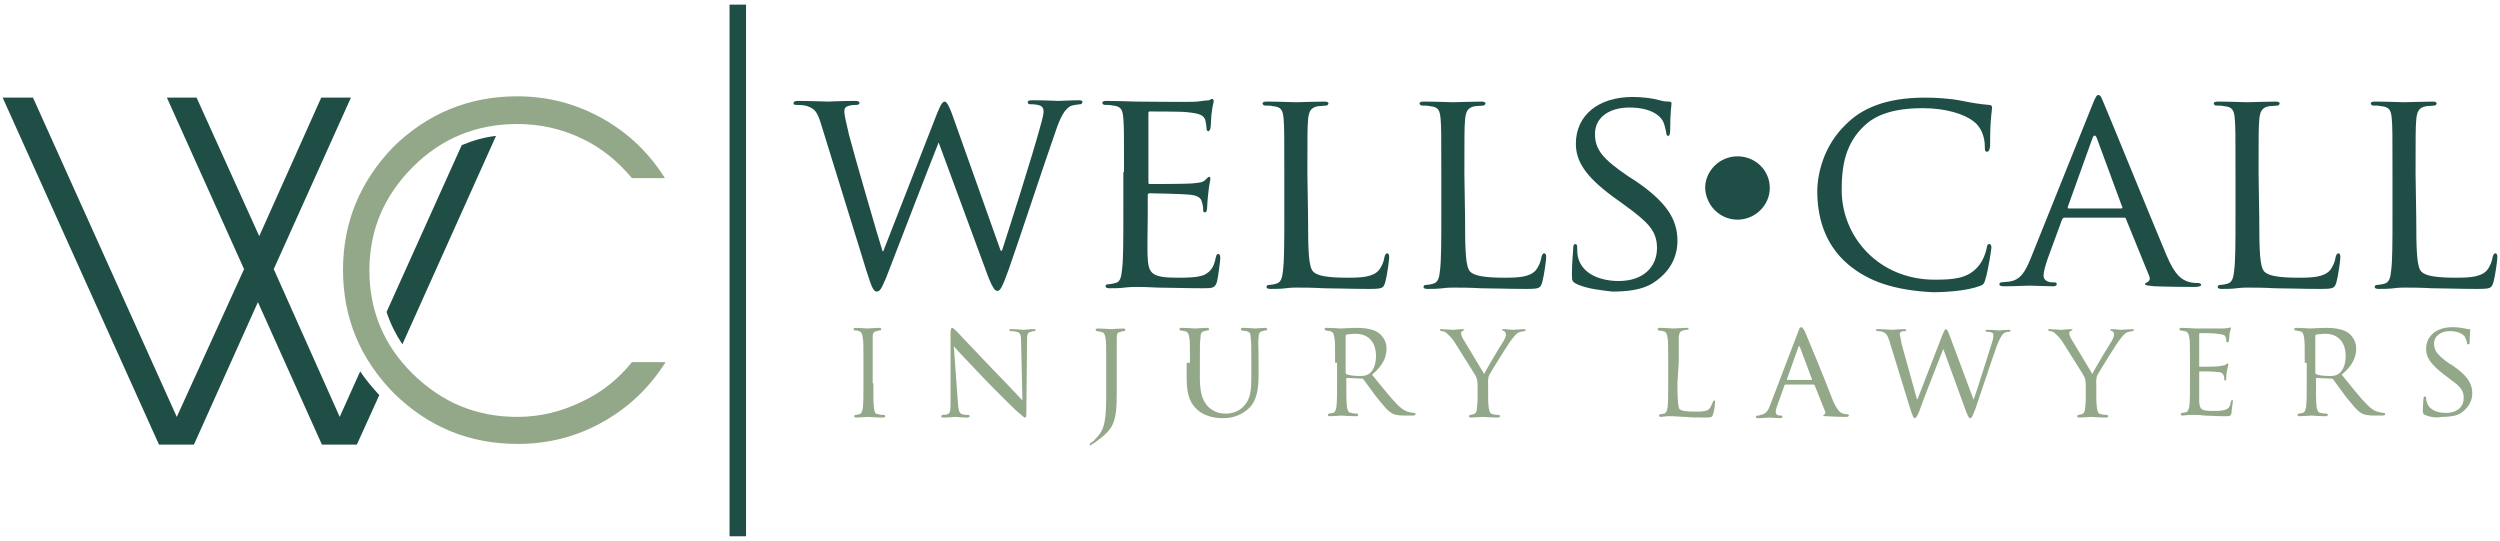 <?xml version="1.0" encoding="UTF-8"?>
<svg xmlns="http://www.w3.org/2000/svg" xmlns:xlink="http://www.w3.org/1999/xlink" version="1.1" id="Layer_1" x="0px" y="0px" viewBox="0 0 379 82" style="enable-background:new 0 0 379 82;" xml:space="preserve">
<style type="text/css">
	.st0{fill:#1F4E46;}
	.st1{fill:#93A889;}
</style>
<path class="st0" d="M151.7,38h0.2c1-3.1,4.5-14,5.8-18.8c0.4-1.4,0.5-1.9,0.5-2.3c0-0.7-0.3-1.1-2.1-1.1c-0.2,0-0.3-0.2-0.3-0.3  c0-0.2,0.2-0.3,0.7-0.3c2,0,3.7,0.1,4,0.1c0.3,0,1.9-0.1,3.1-0.1c0.3,0,0.5,0.1,0.5,0.2c0,0.2-0.1,0.4-0.3,0.4  c-0.1,0-0.9,0.1-1.3,0.2c-1.1,0.4-1.8,1.9-2.5,4c-1.7,4.8-5.6,16.7-7.1,20.9c-1,2.8-1.3,3.2-1.7,3.2s-0.7-0.5-1.3-1.9l-7.6-20.6  c-1.3,3.2-6.6,17-8,20.6c-0.7,1.6-0.9,2-1.4,2c-0.4,0-0.7-0.4-1.5-3l-6.9-22.3c-0.6-2-1-2.4-2.1-2.8c-0.5-0.2-1.5-0.2-1.8-0.2  c-0.2,0-0.3-0.1-0.3-0.3c0-0.2,0.3-0.3,0.6-0.3c2.1,0,4.2,0.1,4.6,0.1c0.3,0,2.1-0.1,4.1-0.1c0.5,0,0.7,0.1,0.7,0.3  c0,0.2-0.2,0.3-0.4,0.3c-0.3,0-0.9,0-1.4,0.2c-0.3,0.1-0.5,0.3-0.5,0.8c0,0.5,0.3,1.8,0.7,3.5c0.6,2.4,4.6,16.2,5.1,17.7h0.1l8.2-21  c0.6-1.5,0.9-1.7,1.1-1.7c0.3,0,0.6,0.5,1.1,1.8L151.7,38z"></path>
<path class="st0" d="M170.4,26.1c0-5.8,0-6.9-0.1-8.1c-0.1-1.3-0.3-1.9-1.6-2c-0.3-0.1-1-0.1-1.3-0.1c-0.1,0-0.3-0.2-0.3-0.3  c0-0.2,0.2-0.3,0.6-0.3c1.8,0,4.3,0.1,4.5,0.1c0.3,0,8.4,0.1,9.3,0c0.7-0.1,1.5-0.2,1.8-0.2c0.2-0.1,0.3-0.2,0.5-0.2  c0.1,0,0.2,0.2,0.2,0.3c0,0.3-0.2,0.7-0.3,1.8c-0.1,0.3-0.1,2-0.2,2.4c-0.1,0.2-0.2,0.4-0.3,0.4c-0.2,0-0.3-0.2-0.3-0.5  c0-0.3-0.1-0.9-0.2-1.3c-0.3-0.6-0.7-0.9-2.8-1.1c-0.7-0.1-5.2-0.1-5.6-0.1c-0.2,0-0.2,0.1-0.2,0.4v10.2c0,0.3,0,0.4,0.2,0.4  c0.5,0,5.6,0,6.5-0.1c0.9-0.1,1.5-0.1,1.9-0.5c0.3-0.3,0.5-0.5,0.6-0.5c0.1,0,0.2,0.1,0.2,0.3c0,0.2-0.2,0.9-0.3,2  c-0.1,0.7-0.2,2.2-0.2,2.4c0,0.3-0.1,0.7-0.3,0.7c-0.2,0-0.3-0.1-0.3-0.3c0-0.3,0-0.7-0.2-1.3c-0.1-0.5-0.5-1-2-1.1  c-1.1-0.1-5.2-0.2-5.9-0.2c-0.2,0-0.3,0.1-0.3,0.3v3.1c0,1.3-0.1,5.6,0,6.4c0.1,2.5,0.8,3,4.6,3c1,0,2.9,0,3.9-0.4  c1-0.5,1.5-1.1,1.8-2.6c0.1-0.5,0.2-0.6,0.4-0.6c0.2,0,0.3,0.3,0.3,0.6c0,0.3-0.3,2.8-0.5,3.6c-0.3,1-0.7,1-2.2,1  c-2.9,0-5.2-0.1-6.8-0.1c-1.7-0.1-2.7-0.1-3.3-0.1c-0.1,0-0.9,0-1.7,0.1c-0.7,0.1-1.7,0.1-2.3,0.1c-0.4,0-0.6-0.1-0.6-0.3  c0-0.1,0.1-0.3,0.3-0.3c0.3,0,0.9-0.1,1.2-0.2c0.7-0.1,0.9-0.9,1-2c0.2-1.5,0.2-4.5,0.2-8.1V26.1z"></path>
<path class="st0" d="M198.3,32.8c0,5.5,0.1,7.7,0.8,8.4c0.6,0.6,2.1,0.9,5.2,0.9c2.1,0,3.8-0.1,4.7-1.1c0.5-0.6,0.8-1.4,0.9-2.1  c0.1-0.3,0.2-0.5,0.4-0.5c0.2,0,0.3,0.2,0.3,0.6c0,0.4-0.3,2.7-0.6,3.8c-0.3,0.9-0.4,1-2.5,1c-2.8,0-5-0.1-6.8-0.1  c-1.8-0.1-3.1-0.1-4.2-0.1c-0.2,0-0.9,0-1.6,0.1c-0.8,0.1-1.7,0.1-2.3,0.1c-0.4,0-0.6-0.1-0.6-0.3c0-0.1,0.1-0.3,0.3-0.3  c0.3,0,0.9-0.1,1.2-0.2c0.7-0.2,0.9-0.9,1-2c0.2-1.5,0.2-4.5,0.2-8.1v-6.7c0-5.8,0-6.9-0.1-8.1c-0.1-1.3-0.3-1.9-1.6-2  c-0.3-0.1-1-0.1-1.3-0.1c-0.1,0-0.3-0.2-0.3-0.3c0-0.2,0.2-0.3,0.6-0.3c1.8,0,4.2,0.1,4.5,0.1c0.2,0,3.1-0.1,4.3-0.1  c0.4,0,0.6,0.1,0.6,0.3c0,0.1-0.2,0.3-0.3,0.3c-0.3,0-0.9,0.1-1.3,0.1c-1.1,0.2-1.4,0.8-1.5,2.1c-0.1,1.2-0.1,2.3-0.1,8.1  L198.3,32.8L198.3,32.8z"></path>
<path class="st0" d="M222.1,32.8c0,5.5,0.1,7.7,0.8,8.4c0.6,0.6,2.1,0.9,5.2,0.9c2.1,0,3.8-0.1,4.7-1.1c0.5-0.6,0.8-1.4,0.9-2.1  c0.1-0.3,0.2-0.5,0.4-0.5c0.2,0,0.3,0.2,0.3,0.6c0,0.4-0.3,2.7-0.6,3.8c-0.3,0.9-0.4,1-2.5,1c-2.8,0-5-0.1-6.8-0.1  c-1.8-0.1-3.1-0.1-4.2-0.1c-0.2,0-0.9,0-1.6,0.1c-0.8,0.1-1.7,0.1-2.3,0.1c-0.4,0-0.6-0.1-0.6-0.3c0-0.1,0.1-0.3,0.3-0.3  c0.3,0,0.9-0.1,1.2-0.2c0.7-0.2,0.9-0.9,1-2c0.2-1.5,0.2-4.5,0.2-8.1v-6.7c0-5.8,0-6.9-0.1-8.1c-0.1-1.3-0.3-1.9-1.6-2  c-0.3-0.1-1-0.1-1.3-0.1c-0.1,0-0.3-0.2-0.3-0.3c0-0.2,0.2-0.3,0.6-0.3c1.8,0,4.2,0.1,4.5,0.1c0.2,0,3.1-0.1,4.3-0.1  c0.4,0,0.6,0.1,0.6,0.3c0,0.1-0.2,0.3-0.3,0.3c-0.3,0-0.9,0.1-1.3,0.1c-1.1,0.2-1.4,0.8-1.5,2.1c-0.1,1.2-0.1,2.3-0.1,8.1  L222.1,32.8L222.1,32.8z"></path>
<path class="st0" d="M238.9,43c-0.5-0.3-0.6-0.4-0.6-1.4c0-1.9,0.2-3.4,0.2-4c0-0.4,0.1-0.6,0.3-0.6s0.3,0.1,0.3,0.5  c0,0.3,0,0.9,0.1,1.4c0.6,2.7,3.5,3.7,6.2,3.7c3.8,0,5.8-2.2,5.8-5c0-2.7-1.5-4-4.9-6.5l-1.8-1.3c-4.2-3.1-5.6-5.4-5.6-8  c0-4.4,3.5-7.1,8.6-7.1c1.5,0,3.1,0.2,4.1,0.5c0.7,0.2,1.1,0.2,1.4,0.2s0.4,0.1,0.4,0.3c0,0.2-0.2,1.4-0.2,4c0,0.6-0.1,0.9-0.3,0.9  c-0.2,0-0.3-0.2-0.3-0.5c-0.1-0.5-0.3-1.5-0.6-1.9c-0.3-0.5-1.5-1.9-5-1.9c-2.9,0-5.2,1.4-5.2,4c0,2.4,1.2,3.8,5,6.4l1.1,0.7  c4.7,3.2,6.4,5.8,6.4,9.1c0,2.2-0.9,4.6-3.7,6.4c-1.7,1.1-4.1,1.3-6.2,1.3C242.8,44,240.5,43.8,238.9,43z"></path>
<path class="st0" d="M280.2,40.1c-3.8-3.2-4.7-7.6-4.7-11.1c0-2.5,0.9-6.9,4.4-10.2c2.3-2.3,5.9-4,11.9-4c1.5,0,3.8,0.1,5.7,0.5  c1.5,0.3,2.7,0.5,4,0.6c0.4,0,0.5,0.2,0.5,0.4c0,0.3-0.1,0.7-0.2,2.1c-0.1,1.3-0.1,3.3-0.1,3.8c-0.1,0.6-0.2,0.8-0.5,0.8  c-0.3,0-0.3-0.3-0.3-0.8c0-1.5-0.6-3-1.7-3.8c-1.4-1.1-4.2-2-7.7-2c-5,0-7.4,1.3-8.8,2.6c-2.9,2.7-3.5,6-3.5,9.8  c0,7.2,5.7,13.6,14.1,13.6c2.9,0,4.9-0.2,6.4-1.8c0.9-0.9,1.4-2.4,1.5-3.1c0.1-0.4,0.1-0.5,0.4-0.5c0.2,0,0.3,0.3,0.3,0.5  c0,0.3-0.5,3.5-0.9,4.8c-0.2,0.7-0.3,0.9-1,1.1c-1.6,0.6-4.5,0.9-7,0.9C287.2,44,283.3,42.7,280.2,40.1z"></path>
<path class="st0" d="M317.2,15.9c0.5-1.3,0.7-1.5,0.9-1.5c0.4,0,0.5,0.5,0.9,1.4c0.7,1.6,7,17.1,9.4,22.8c1.4,3.4,2.5,3.8,3.3,4.1  c0.6,0.2,1.1,0.2,1.5,0.2c0.2,0,0.5,0.1,0.5,0.3c0,0.2-0.5,0.3-0.9,0.3c-0.6,0-3.4,0-6.2-0.1c-0.7-0.1-1.4-0.1-1.4-0.3  c0-0.2,0.1-0.2,0.3-0.3c0.2-0.1,0.6-0.4,0.3-1l-3.5-8.6c-0.1-0.2-0.1-0.2-0.3-0.2h-9c-0.2,0-0.3,0.1-0.4,0.3l-2.2,6  c-0.3,0.9-0.6,1.9-0.6,2.5c0,0.7,0.7,1,1.3,1h0.3c0.3,0,0.4,0.1,0.4,0.3c0,0.2-0.2,0.3-0.6,0.3c-0.9,0-3.1-0.1-3.5-0.1  s-2.3,0.1-3.9,0.1c-0.5,0-0.7-0.1-0.7-0.3c0-0.2,0.2-0.3,0.3-0.3c0.3,0,0.9-0.1,1.1-0.1c1.8-0.2,2.5-1.5,3.3-3.4L317.2,15.9z   M321.6,31.6c0.2,0,0.2-0.1,0.1-0.3L317.9,21c-0.2-0.6-0.5-0.6-0.7,0l-3.7,10.3c-0.1,0.2,0,0.3,0.1,0.3L321.6,31.6L321.6,31.6z"></path>
<path class="st0" d="M342.5,32.8c0,5.5,0.1,7.7,0.8,8.4c0.6,0.6,2.1,0.9,5.2,0.9c2.1,0,3.8-0.1,4.7-1.1c0.5-0.6,0.8-1.4,0.9-2.1  c0.1-0.3,0.2-0.5,0.4-0.5c0.2,0,0.3,0.2,0.3,0.6c0,0.4-0.3,2.7-0.6,3.8c-0.3,0.9-0.4,1-2.5,1c-2.8,0-5-0.1-6.8-0.1  c-1.8-0.1-3.1-0.1-4.2-0.1c-0.2,0-0.9,0-1.6,0.1c-0.8,0.1-1.7,0.1-2.3,0.1c-0.4,0-0.6-0.1-0.6-0.3c0-0.1,0.1-0.3,0.3-0.3  c0.3,0,0.9-0.1,1.2-0.2c0.7-0.2,0.9-0.9,1-2c0.2-1.5,0.2-4.5,0.2-8.1v-6.7c0-5.8,0-6.9-0.1-8.1c-0.1-1.3-0.3-1.9-1.6-2  c-0.3-0.1-1-0.1-1.3-0.1c-0.1,0-0.3-0.2-0.3-0.3c0-0.2,0.2-0.3,0.6-0.3c1.8,0,4.2,0.1,4.5,0.1c0.2,0,3.1-0.1,4.3-0.1  c0.4,0,0.6,0.1,0.6,0.3c0,0.1-0.2,0.3-0.3,0.3c-0.3,0-0.9,0.1-1.3,0.1c-1.1,0.2-1.4,0.8-1.5,2.1c-0.1,1.2-0.1,2.3-0.1,8.1  L342.5,32.8L342.5,32.8z"></path>
<path class="st0" d="M366.3,32.8c0,5.5,0.1,7.7,0.8,8.4c0.6,0.6,2.1,0.9,5.2,0.9c2.1,0,3.8-0.1,4.7-1.1c0.5-0.6,0.8-1.4,0.9-2.1  c0.1-0.3,0.2-0.5,0.4-0.5c0.2,0,0.3,0.2,0.3,0.6c0,0.4-0.3,2.7-0.6,3.8c-0.3,0.9-0.4,1-2.5,1c-2.8,0-5-0.1-6.8-0.1  c-1.8-0.1-3.1-0.1-4.2-0.1c-0.2,0-0.9,0-1.6,0.1c-0.8,0.1-1.7,0.1-2.3,0.1c-0.4,0-0.6-0.1-0.6-0.3c0-0.1,0.1-0.3,0.3-0.3  c0.3,0,0.9-0.1,1.2-0.2c0.7-0.2,0.9-0.9,1-2c0.2-1.5,0.2-4.5,0.2-8.1v-6.7c0-5.8,0-6.9-0.1-8.1c-0.1-1.3-0.3-1.9-1.6-2  c-0.3-0.1-1-0.1-1.3-0.1c-0.1,0-0.3-0.2-0.3-0.3c0-0.2,0.2-0.3,0.6-0.3c1.8,0,4.2,0.1,4.5,0.1c0.2,0,3.1-0.1,4.3-0.1  c0.4,0,0.6,0.1,0.6,0.3c0,0.1-0.2,0.3-0.3,0.3c-0.3,0-0.9,0.1-1.3,0.1c-1.1,0.2-1.4,0.8-1.5,2.1c-0.1,1.2-0.1,2.3-0.1,8.1  L366.3,32.8L366.3,32.8z"></path>
<path class="st1" d="M132.4,58.1c0,1.7,0,3.1,0.1,3.8c0.1,0.5,0.1,0.9,0.7,0.9c0.3,0.1,0.7,0.1,0.8,0.1c0.1,0,0.2,0.1,0.2,0.2  c0,0.1-0.1,0.2-0.3,0.2c-1,0-2.2-0.1-2.3-0.1c-0.1,0-1.3,0.1-1.8,0.1c-0.2,0-0.3-0.1-0.3-0.2c0-0.1,0.1-0.2,0.2-0.2  c0.2,0,0.4-0.1,0.6-0.1c0.3-0.1,0.4-0.4,0.5-0.9c0.1-0.7,0.1-2.1,0.1-3.8V55c0-2.7,0-3.2-0.1-3.8c-0.1-0.6-0.2-0.9-0.6-1  c-0.2-0.1-0.5-0.1-0.6-0.1c-0.1,0-0.2-0.1-0.2-0.2c0-0.1,0.1-0.2,0.3-0.2c0.6,0,1.7,0.1,1.8,0.1c0.1,0,1.3-0.1,1.8-0.1  c0.2,0,0.3,0.1,0.3,0.2c0,0.1-0.1,0.2-0.2,0.2c-0.1,0-0.2,0-0.5,0.1c-0.5,0.1-0.6,0.3-0.6,1c0,0.6,0,1,0,3.8V58.1z"></path>
<path class="st1" d="M145.2,60.8c0.1,1.4,0.2,1.9,0.7,2c0.3,0.1,0.7,0.1,0.9,0.1c0.1,0,0.2,0.1,0.2,0.2c0,0.1-0.1,0.2-0.3,0.2  c-1,0-1.8-0.1-1.9-0.1c-0.2,0-0.9,0.1-1.8,0.1c-0.2,0-0.3,0-0.3-0.2c0-0.1,0.1-0.2,0.2-0.2c0.2,0,0.5,0,0.7-0.1  c0.5-0.1,0.5-0.6,0.5-2.2v-10c0-0.7,0.1-0.9,0.2-0.9c0.2,0,0.5,0.3,0.7,0.5c0.3,0.3,2.9,3.1,5.7,6c1.8,1.8,3.7,3.9,4.3,4.5l-0.2-8.8  c0-1.1-0.1-1.5-0.7-1.6c-0.3-0.1-0.7-0.1-0.9-0.1c-0.1,0-0.2-0.1-0.2-0.2c0-0.1,0.2-0.1,0.3-0.1c0.8,0,1.7,0.1,1.9,0.1  c0.2,0,0.8-0.1,1.5-0.1c0.2,0,0.3,0,0.3,0.1c0,0.1-0.1,0.2-0.2,0.2c-0.1,0-0.2,0-0.5,0.1c-0.6,0.1-0.6,0.5-0.6,1.5l-0.1,10.2  c0,1.1,0,1.3-0.2,1.3c-0.2,0-0.3-0.2-1.4-1.1c-0.2-0.2-2.8-2.7-4.7-4.7c-2.1-2.2-4.1-4.3-4.7-5L145.2,60.8z"></path>
<path class="st1" d="M169.3,59.2c0,2.8-0.1,3.9-0.6,5.1c-0.4,0.9-1.2,1.7-2.6,2.7c-0.2,0.2-0.6,0.3-0.7,0.5c0,0-0.1,0-0.1,0  c-0.1,0-0.1,0-0.1-0.1c0-0.1,0.1-0.2,0.2-0.3c0.2-0.1,0.5-0.3,0.6-0.5c1.2-1.2,1.7-2,1.7-6.5v-5c0-2.7,0-3.2-0.1-3.8  c-0.1-0.6-0.2-0.9-0.7-1c-0.2,0-0.5-0.1-0.6-0.1c-0.1,0-0.2-0.1-0.2-0.2c0-0.1,0.1-0.2,0.3-0.2c0.8,0,2,0.1,2.1,0.1  c0.1,0,1.2-0.1,1.8-0.1c0.2,0,0.3,0.1,0.3,0.2c0,0.1-0.1,0.2-0.2,0.2s-0.2,0-0.5,0.1c-0.5,0.1-0.6,0.3-0.6,1c0,0.6,0,1,0,3.8V59.2z"></path>
<path class="st1" d="M180.4,55c0-2.7,0-3.2-0.1-3.8c-0.1-0.6-0.2-0.9-0.7-1c-0.2,0-0.5-0.1-0.6-0.1c-0.1,0-0.2-0.1-0.2-0.2  c0-0.1,0.1-0.2,0.3-0.2c0.8,0,1.9,0.1,2.1,0.1c0.1,0,1.3-0.1,1.8-0.1c0.2,0,0.3,0.1,0.3,0.2c0,0.1-0.1,0.2-0.2,0.2  c-0.1,0-0.2,0-0.5,0.1c-0.5,0.1-0.6,0.4-0.6,1c-0.1,0.6-0.1,1-0.1,3.8v2.4c0,2.5,0.6,3.6,1.3,4.3c0.9,0.8,1.7,1,2.7,1  c1.1,0,2.2-0.5,2.8-1.3c0.9-1,1-2.4,1-4.2V55c0-2.7,0-3.2-0.1-3.8c0-0.6-0.1-0.9-0.7-1c-0.2,0-0.5-0.1-0.6-0.1  c-0.1,0-0.2-0.1-0.2-0.2c0-0.1,0.1-0.2,0.3-0.2c0.8,0,1.8,0.1,1.9,0.1c0.1,0,1-0.1,1.5-0.1c0.2,0,0.3,0.1,0.3,0.2  c0,0.1-0.1,0.2-0.2,0.2s-0.2,0-0.5,0.1c-0.5,0.1-0.6,0.4-0.6,1c-0.1,0.6,0,1,0,3.8v1.9c0,1.9-0.2,4-1.7,5.2  c-1.3,1.1-2.7,1.3-3.8,1.3c-0.6,0-2.5-0.1-3.8-1.3c-0.9-0.8-1.6-2-1.6-4.6V55H180.4z"></path>
<path class="st1" d="M202.4,55c0-2.7,0-3.2-0.1-3.8c-0.1-0.6-0.2-0.9-0.7-1c-0.2,0-0.5-0.1-0.6-0.1c-0.1,0-0.2-0.1-0.2-0.2  c0-0.1,0.1-0.2,0.3-0.2c0.8,0,2.1,0.1,2.1,0.1c0.2,0,1.7-0.1,2.3-0.1c1.1,0,2.5,0.1,3.4,0.7c0.5,0.3,1.3,1.2,1.3,2.4  c0,1.3-0.5,2.6-2.2,4c1.5,1.8,2.7,3.4,3.8,4.5c1,1,1.5,1.1,2,1.2c0.3,0.1,0.5,0.1,0.6,0.1s0.2,0.1,0.2,0.2s-0.1,0.2-0.5,0.2h-1.1  c-1,0-1.5-0.1-1.9-0.3c-0.8-0.4-1.4-1.3-2.5-2.6c-0.7-1-1.5-2-1.9-2.6c-0.1-0.1-0.1-0.1-0.2-0.1l-2.3-0.1c-0.1,0-0.1,0.1-0.1,0.2  v0.4c0,1.7,0,3,0.1,3.8c0.1,0.5,0.2,0.9,0.7,0.9c0.2,0.1,0.6,0.1,0.8,0.1c0.1,0,0.2,0.1,0.2,0.2c0,0.1-0.1,0.2-0.3,0.2  c-1,0-2.1-0.1-2.2-0.1c0,0-1.3,0.1-1.8,0.1c-0.2,0-0.3-0.1-0.3-0.2c0-0.1,0.1-0.2,0.2-0.2c0.2,0,0.4-0.1,0.6-0.1  c0.3-0.1,0.4-0.4,0.5-0.9c0.1-0.7,0.1-2.1,0.1-3.8V55z M204,56.5c0,0.1,0.1,0.2,0.1,0.2c0.3,0.2,1.2,0.3,2,0.3c0.5,0,0.9,0,1.4-0.3  c0.6-0.4,1.1-1.3,1.1-2.7c0-2.2-1.2-3.4-3.1-3.4c-0.5,0-1.1,0.1-1.3,0.1c-0.1,0.1-0.2,0.1-0.2,0.2L204,56.5L204,56.5z"></path>
<path class="st1" d="M224,58.6c0-1-0.1-1.3-0.4-1.8c-0.2-0.3-2.6-4.2-3.2-5.1c-0.5-0.7-0.9-1-1.2-1.3c-0.3-0.2-0.6-0.2-0.7-0.2  c-0.1,0-0.2-0.1-0.2-0.2c0-0.1,0.1-0.1,0.2-0.1c0.3,0,1.7,0.1,1.8,0.1c0.1,0,0.9-0.1,1.5-0.1c0.2,0,0.2,0.1,0.2,0.1  s-0.1,0.1-0.3,0.2c-0.2,0.1-0.2,0.2-0.2,0.3c0,0.2,0.1,0.5,0.2,0.7l3.3,5.5c0.3-0.7,2.6-4.5,3-5.1c0.2-0.4,0.3-0.7,0.3-0.9  c0-0.2-0.1-0.4-0.3-0.5c-0.2-0.1-0.3-0.1-0.3-0.2c0-0.1,0.1-0.1,0.3-0.1c0.5,0,1.1,0.1,1.3,0.1c0.1,0,1.4-0.1,1.8-0.1  c0.1,0,0.2,0.1,0.2,0.1c0,0.1-0.1,0.2-0.2,0.2c-0.2,0-0.6,0.1-0.9,0.2c-0.3,0.2-0.5,0.4-0.9,0.9c-0.6,0.7-3.1,4.8-3.5,5.5  c-0.3,0.6-0.2,1.2-0.2,1.8v1.5c0,0.3,0,1,0.1,1.8c0.1,0.5,0.2,0.9,0.7,0.9c0.2,0.1,0.7,0.1,0.8,0.1c0.1,0,0.2,0.1,0.2,0.2  c0,0.1-0.1,0.2-0.3,0.2c-1,0-2.2-0.1-2.3-0.1c-0.1,0-1.3,0.1-1.8,0.1c-0.2,0-0.3-0.1-0.3-0.2c0-0.1,0.1-0.2,0.2-0.2  c0.2,0,0.3-0.1,0.5-0.1c0.3-0.1,0.5-0.4,0.5-0.9c0.1-0.7,0.1-1.5,0.1-1.8v-1.5H224z"></path>
<path class="st1" d="M254.3,58.1c0,2.6,0.1,3.6,0.3,3.9c0.3,0.3,1,0.4,2.4,0.4c1,0,1.8,0,2.2-0.5c0.2-0.3,0.3-0.6,0.5-1  c0-0.1,0.1-0.2,0.2-0.2c0.1,0,0.1,0.1,0.1,0.3c0,0.2-0.1,1.3-0.3,1.8c-0.1,0.4-0.2,0.5-1.1,0.5c-1.3,0-2.3,0-3.1-0.1  c-0.8,0-1.4-0.1-2-0.1c-0.1,0-0.4,0-0.7,0s-0.7,0.1-1,0.1c-0.2,0-0.3-0.1-0.3-0.2c0-0.1,0.1-0.2,0.2-0.2c0.2,0,0.4-0.1,0.6-0.1  c0.3-0.1,0.4-0.4,0.5-0.9c0.1-0.7,0.1-2.1,0.1-3.8V55c0-2.7,0-3.2-0.1-3.8c-0.1-0.6-0.2-0.9-0.7-1c-0.2,0-0.5-0.1-0.6-0.1  c-0.1,0-0.2-0.1-0.2-0.2c0-0.1,0.1-0.2,0.3-0.2c0.8,0,1.9,0.1,2.1,0.1c0.1,0,1.4-0.1,2-0.1c0.2,0,0.3,0.1,0.3,0.2  c0,0.1-0.1,0.1-0.2,0.1s-0.4,0-0.6,0.1c-0.5,0.1-0.6,0.3-0.7,1c0,0.6,0,1,0,3.8L254.3,58.1L254.3,58.1z"></path>
<path class="st1" d="M272.6,50.3c0.2-0.6,0.3-0.7,0.5-0.7c0.2,0,0.2,0.2,0.5,0.6c0.3,0.7,3.3,7.9,4.3,10.6c0.7,1.5,1.1,1.8,1.5,1.9  c0.3,0.1,0.5,0.1,0.7,0.1c0.1,0,0.2,0.1,0.2,0.2c0,0.1-0.2,0.2-0.4,0.2c-0.3,0-1.6,0-2.9-0.1c-0.3,0-0.6,0-0.6-0.1  c0-0.1,0.1-0.1,0.1-0.1c0.1-0.1,0.3-0.2,0.2-0.5l-1.6-4c-0.1-0.1-0.1-0.1-0.2-0.1h-4.2c-0.1,0-0.2,0.1-0.2,0.2l-1,2.8  c-0.2,0.5-0.3,0.9-0.3,1.2c0,0.3,0.3,0.5,0.6,0.5h0.2c0.2,0,0.2,0.1,0.2,0.2c0,0.1-0.1,0.2-0.3,0.2c-0.5,0-1.4-0.1-1.6-0.1  c-0.2,0-1.1,0.1-1.8,0.1c-0.2,0-0.3-0.1-0.3-0.2c0-0.1,0.1-0.2,0.2-0.2c0.1,0,0.4,0,0.5-0.1c0.8-0.1,1.2-0.7,1.5-1.6L272.6,50.3z   M274.6,57.6c0.1,0,0.1-0.1,0.1-0.1l-1.8-4.8c-0.1-0.3-0.2-0.3-0.3,0l-1.7,4.8c0,0.1,0,0.1,0.1,0.1H274.6z"></path>
<path class="st1" d="M299.2,60.6L299.2,60.6c0.5-1.4,2.1-6.5,2.8-8.7c0.2-0.7,0.2-0.9,0.2-1.1c0-0.3-0.2-0.5-1-0.5  c-0.1,0-0.2-0.1-0.2-0.2c0-0.1,0.1-0.1,0.3-0.1c0.9,0,1.7,0.1,1.8,0.1c0.1,0,0.9-0.1,1.5-0.1c0.2,0,0.2,0.1,0.2,0.1  c0,0.1-0.1,0.2-0.2,0.2c-0.1,0-0.4,0-0.6,0.1c-0.5,0.2-0.8,0.9-1.2,1.8c-0.8,2.2-2.6,7.7-3.3,9.7c-0.5,1.3-0.6,1.5-0.8,1.5  c-0.2,0-0.3-0.2-0.6-0.9l-3.5-9.6c-0.6,1.5-3.1,7.9-3.7,9.6c-0.3,0.7-0.5,0.9-0.6,0.9c-0.2,0-0.3-0.2-0.7-1.4l-3.2-10.4  c-0.3-0.9-0.5-1.1-1-1.3c-0.2-0.1-0.7-0.1-0.8-0.1c-0.1,0-0.2-0.1-0.2-0.2c0-0.1,0.1-0.1,0.3-0.1c1,0,1.9,0.1,2.1,0.1  c0.2,0,1-0.1,1.9-0.1c0.2,0,0.3,0.1,0.3,0.1c0,0.1-0.1,0.2-0.2,0.2c-0.2,0-0.5,0-0.6,0.1c-0.1,0.1-0.2,0.2-0.2,0.3  c0,0.2,0.2,0.9,0.3,1.6c0.3,1.1,2.1,7.5,2.3,8.3h0.1l3.8-9.8c0.3-0.7,0.4-0.8,0.5-0.8c0.1,0,0.3,0.2,0.5,0.8L299.2,60.6z"></path>
<path class="st1" d="M316.2,58.6c0-1-0.1-1.3-0.4-1.8c-0.2-0.3-2.6-4.2-3.2-5.1c-0.5-0.7-0.9-1-1.2-1.3c-0.3-0.2-0.6-0.2-0.7-0.2  c-0.1,0-0.2-0.1-0.2-0.2c0-0.1,0.1-0.1,0.2-0.1c0.3,0,1.7,0.1,1.8,0.1c0.1,0,0.9-0.1,1.5-0.1c0.2,0,0.2,0.1,0.2,0.1  s-0.1,0.1-0.3,0.2c-0.2,0.1-0.2,0.2-0.2,0.3c0,0.2,0.1,0.5,0.2,0.7l3.3,5.5c0.3-0.7,2.6-4.5,3-5.1c0.2-0.4,0.3-0.7,0.3-0.9  c0-0.2-0.1-0.4-0.3-0.5c-0.2-0.1-0.3-0.1-0.3-0.2c0-0.1,0.1-0.1,0.3-0.1c0.5,0,1.1,0.1,1.3,0.1c0.1,0,1.4-0.1,1.8-0.1  c0.1,0,0.2,0.1,0.2,0.1c0,0.1-0.1,0.2-0.2,0.2c-0.2,0-0.6,0.1-0.9,0.2c-0.3,0.2-0.5,0.4-0.9,0.9c-0.6,0.7-3.1,4.8-3.5,5.5  c-0.3,0.6-0.2,1.2-0.2,1.8v1.5c0,0.3,0,1,0.1,1.8c0.1,0.5,0.2,0.9,0.7,0.9c0.2,0.1,0.7,0.1,0.8,0.1c0.1,0,0.2,0.1,0.2,0.2  c0,0.1-0.1,0.2-0.3,0.2c-1,0-2.2-0.1-2.3-0.1c-0.1,0-1.3,0.1-1.8,0.1c-0.2,0-0.3-0.1-0.3-0.2c0-0.1,0.1-0.2,0.2-0.2  c0.2,0,0.3-0.1,0.5-0.1c0.3-0.1,0.5-0.4,0.5-0.9c0.1-0.7,0.1-1.5,0.1-1.8v-1.5H316.2z"></path>
<path class="st1" d="M332,55c0-2.7,0-3.2-0.1-3.8s-0.2-0.9-0.7-1c-0.2,0-0.5-0.1-0.6-0.1c-0.1,0-0.2-0.1-0.2-0.2  c0-0.1,0.1-0.2,0.3-0.2c0.8,0,2,0.1,2.1,0.1c0.1,0,3.9,0,4.3,0c0.3,0,0.7-0.1,0.8-0.1c0.1,0,0.2-0.1,0.2-0.1s0.1,0.1,0.1,0.2  c0,0.1-0.1,0.3-0.2,0.8c0,0.2-0.1,1-0.1,1.1c0,0.1-0.1,0.2-0.2,0.2c-0.1,0-0.2-0.1-0.2-0.2c0-0.1,0-0.4-0.1-0.6  c-0.1-0.3-0.3-0.4-1.3-0.5c-0.3-0.1-2.4-0.1-2.6-0.1c-0.1,0-0.1,0.1-0.1,0.2v4.7c0,0.1,0,0.2,0.1,0.2c0.2,0,2.6,0,3-0.1  c0.5-0.1,0.7-0.1,0.9-0.2c0.1-0.1,0.2-0.2,0.3-0.2s0.1,0.1,0.1,0.2c0,0.1-0.1,0.4-0.2,1c-0.1,0.3-0.1,1-0.1,1.1  c0,0.2-0.1,0.3-0.2,0.3c-0.1,0-0.1-0.1-0.1-0.2c0-0.2,0-0.3-0.1-0.6c-0.1-0.2-0.2-0.5-0.9-0.5c-0.5-0.1-2.5-0.1-2.7-0.1  c-0.1,0-0.1,0.1-0.1,0.1v1.5c0,0.6,0,2.6,0,3c0.1,1.2,0.3,1.4,2.2,1.4c0.5,0,1.3,0,1.8-0.2c0.5-0.2,0.7-0.5,0.8-1.2  c0.1-0.2,0.1-0.3,0.2-0.3c0.1,0,0.1,0.2,0.1,0.3c0,0.1-0.2,1.3-0.2,1.7c-0.1,0.5-0.3,0.5-1,0.5c-1.4,0-2.4-0.1-3.1-0.1  c-0.7-0.1-1.3-0.1-1.5-0.1c-0.1,0-0.4,0-0.8,0c-0.3,0-0.7,0.1-1,0.1c-0.2,0-0.3-0.1-0.3-0.2c0-0.1,0.1-0.2,0.2-0.2  c0.2,0,0.4-0.1,0.6-0.1c0.3-0.1,0.4-0.4,0.5-0.9c0.1-0.7,0.1-2.1,0.1-3.8V55H332z"></path>
<path class="st1" d="M349.4,55c0-2.7,0-3.2-0.1-3.8c-0.1-0.6-0.2-0.9-0.7-1c-0.2,0-0.5-0.1-0.6-0.1c-0.1,0-0.2-0.1-0.2-0.2  c0-0.1,0.1-0.2,0.3-0.2c0.8,0,2.1,0.1,2.1,0.1c0.2,0,1.7-0.1,2.3-0.1c1.1,0,2.5,0.1,3.4,0.7c0.5,0.3,1.3,1.2,1.3,2.4  c0,1.3-0.5,2.6-2.2,4c1.5,1.8,2.7,3.4,3.8,4.5c1,1,1.5,1.1,2,1.2c0.3,0.1,0.5,0.1,0.6,0.1c0.1,0,0.2,0.1,0.2,0.2s-0.1,0.2-0.5,0.2  h-1.1c-1,0-1.5-0.1-1.9-0.3c-0.8-0.4-1.4-1.3-2.5-2.6c-0.7-1-1.5-2-1.9-2.6c-0.1-0.1-0.1-0.1-0.2-0.1l-2.3-0.1  c-0.1,0-0.1,0.1-0.1,0.2v0.4c0,1.7,0,3,0.1,3.8c0.1,0.5,0.2,0.9,0.7,0.9c0.2,0.1,0.6,0.1,0.8,0.1c0.1,0,0.2,0.1,0.2,0.2  c0,0.1-0.1,0.2-0.3,0.2c-1,0-2.1-0.1-2.2-0.1c0,0-1.3,0.1-1.8,0.1c-0.2,0-0.3-0.1-0.3-0.2c0-0.1,0.1-0.2,0.2-0.2  c0.2,0,0.4-0.1,0.6-0.1c0.3-0.1,0.4-0.4,0.5-0.9c0.1-0.7,0.1-2.1,0.1-3.8V55z M351,56.5c0,0.1,0.1,0.2,0.1,0.2  c0.3,0.2,1.2,0.3,2,0.3c0.5,0,0.9,0,1.4-0.3c0.6-0.4,1.1-1.3,1.1-2.7c0-2.2-1.2-3.4-3.1-3.4c-0.5,0-1.1,0.1-1.3,0.1  c-0.1,0.1-0.2,0.1-0.2,0.2L351,56.5L351,56.5z"></path>
<path class="st1" d="M367.6,62.9c-0.2-0.1-0.3-0.2-0.3-0.7c0-0.9,0.1-1.5,0.1-1.8c0-0.2,0.1-0.3,0.2-0.3c0.1,0,0.2,0.1,0.2,0.2  c0,0.2,0,0.4,0.1,0.6c0.3,1.3,1.7,1.7,2.9,1.7c1.8,0,2.7-1,2.7-2.3c0-1.3-0.7-1.8-2.3-3l-0.8-0.6c-1.9-1.5-2.6-2.5-2.6-3.8  c0-2,1.6-3.3,4-3.3c0.7,0,1.4,0.1,1.9,0.2c0.3,0.1,0.5,0.1,0.6,0.1c0.2,0,0.2,0,0.2,0.1c0,0.1-0.1,0.7-0.1,1.8c0,0.3,0,0.4-0.2,0.4  c-0.2,0-0.2-0.1-0.2-0.2c0-0.2-0.2-0.7-0.3-0.9c-0.1-0.2-0.7-0.9-2.3-0.9c-1.3,0-2.4,0.7-2.4,1.9c0,1.1,0.6,1.8,2.3,3l0.5,0.3  c2.2,1.5,3,2.7,3,4.2c0,1-0.4,2.1-1.7,3c-0.7,0.5-1.9,0.6-2.9,0.6C369.3,63.4,368.3,63.2,367.6,62.9z"></path>
<path class="st0" d="M113.1,0.7h-2.5v80.6h2.5V0.7z"></path>
<path class="st0" d="M51.5,63.2L41.5,40.8l11.7-26h-4.5l-9.4,21l-9.5-21h-4.5l11.7,26L26.8,63.2L5,14.8H0.4l23.7,52.6h5.3l9.7-21.6  l9.7,21.6h5.3l3.4-7.5c-1.1-1.2-2.1-2.4-2.9-3.6L51.5,63.2z"></path>
<path class="st0" d="M61,52.2l14.2-31.6c-1.8,0.2-3.5,0.7-5.2,1.4L58.6,47.3C59.2,49.1,60,50.7,61,52.2z"></path>
<path class="st1" d="M95.8,54.9c-2.1,2.6-4.6,4.6-7.6,6c-3.1,1.5-6.3,2.3-9.8,2.3c-6.2,0-11.4-2.2-15.8-6.5C58.2,52.4,56,47.1,56,41  c0-6.1,2.2-11.3,6.6-15.7c4.3-4.3,9.6-6.5,15.8-6.5c3.4,0,6.7,0.7,9.8,2.2c3,1.4,5.5,3.5,7.6,6h5c-2.4-3.8-5.5-6.8-9.4-9  c-4.1-2.3-8.4-3.4-13-3.4c-7.3,0-13.6,2.6-18.8,7.7C54.6,27.5,52,33.7,52,40.9c0,7.3,2.6,13.5,7.7,18.7c5.2,5.1,11.4,7.7,18.8,7.7  c4.6,0,9-1.1,13-3.4c3.9-2.2,7-5.2,9.4-9L95.8,54.9L95.8,54.9z"></path>
<path class="st0" d="M263.4,33.3c2.7,0,4.9-2.2,4.9-4.8c0-2.7-2.2-4.8-4.9-4.8s-4.9,2.2-4.9,4.8C258.6,31.1,260.7,33.3,263.4,33.3z"></path>
</svg>
